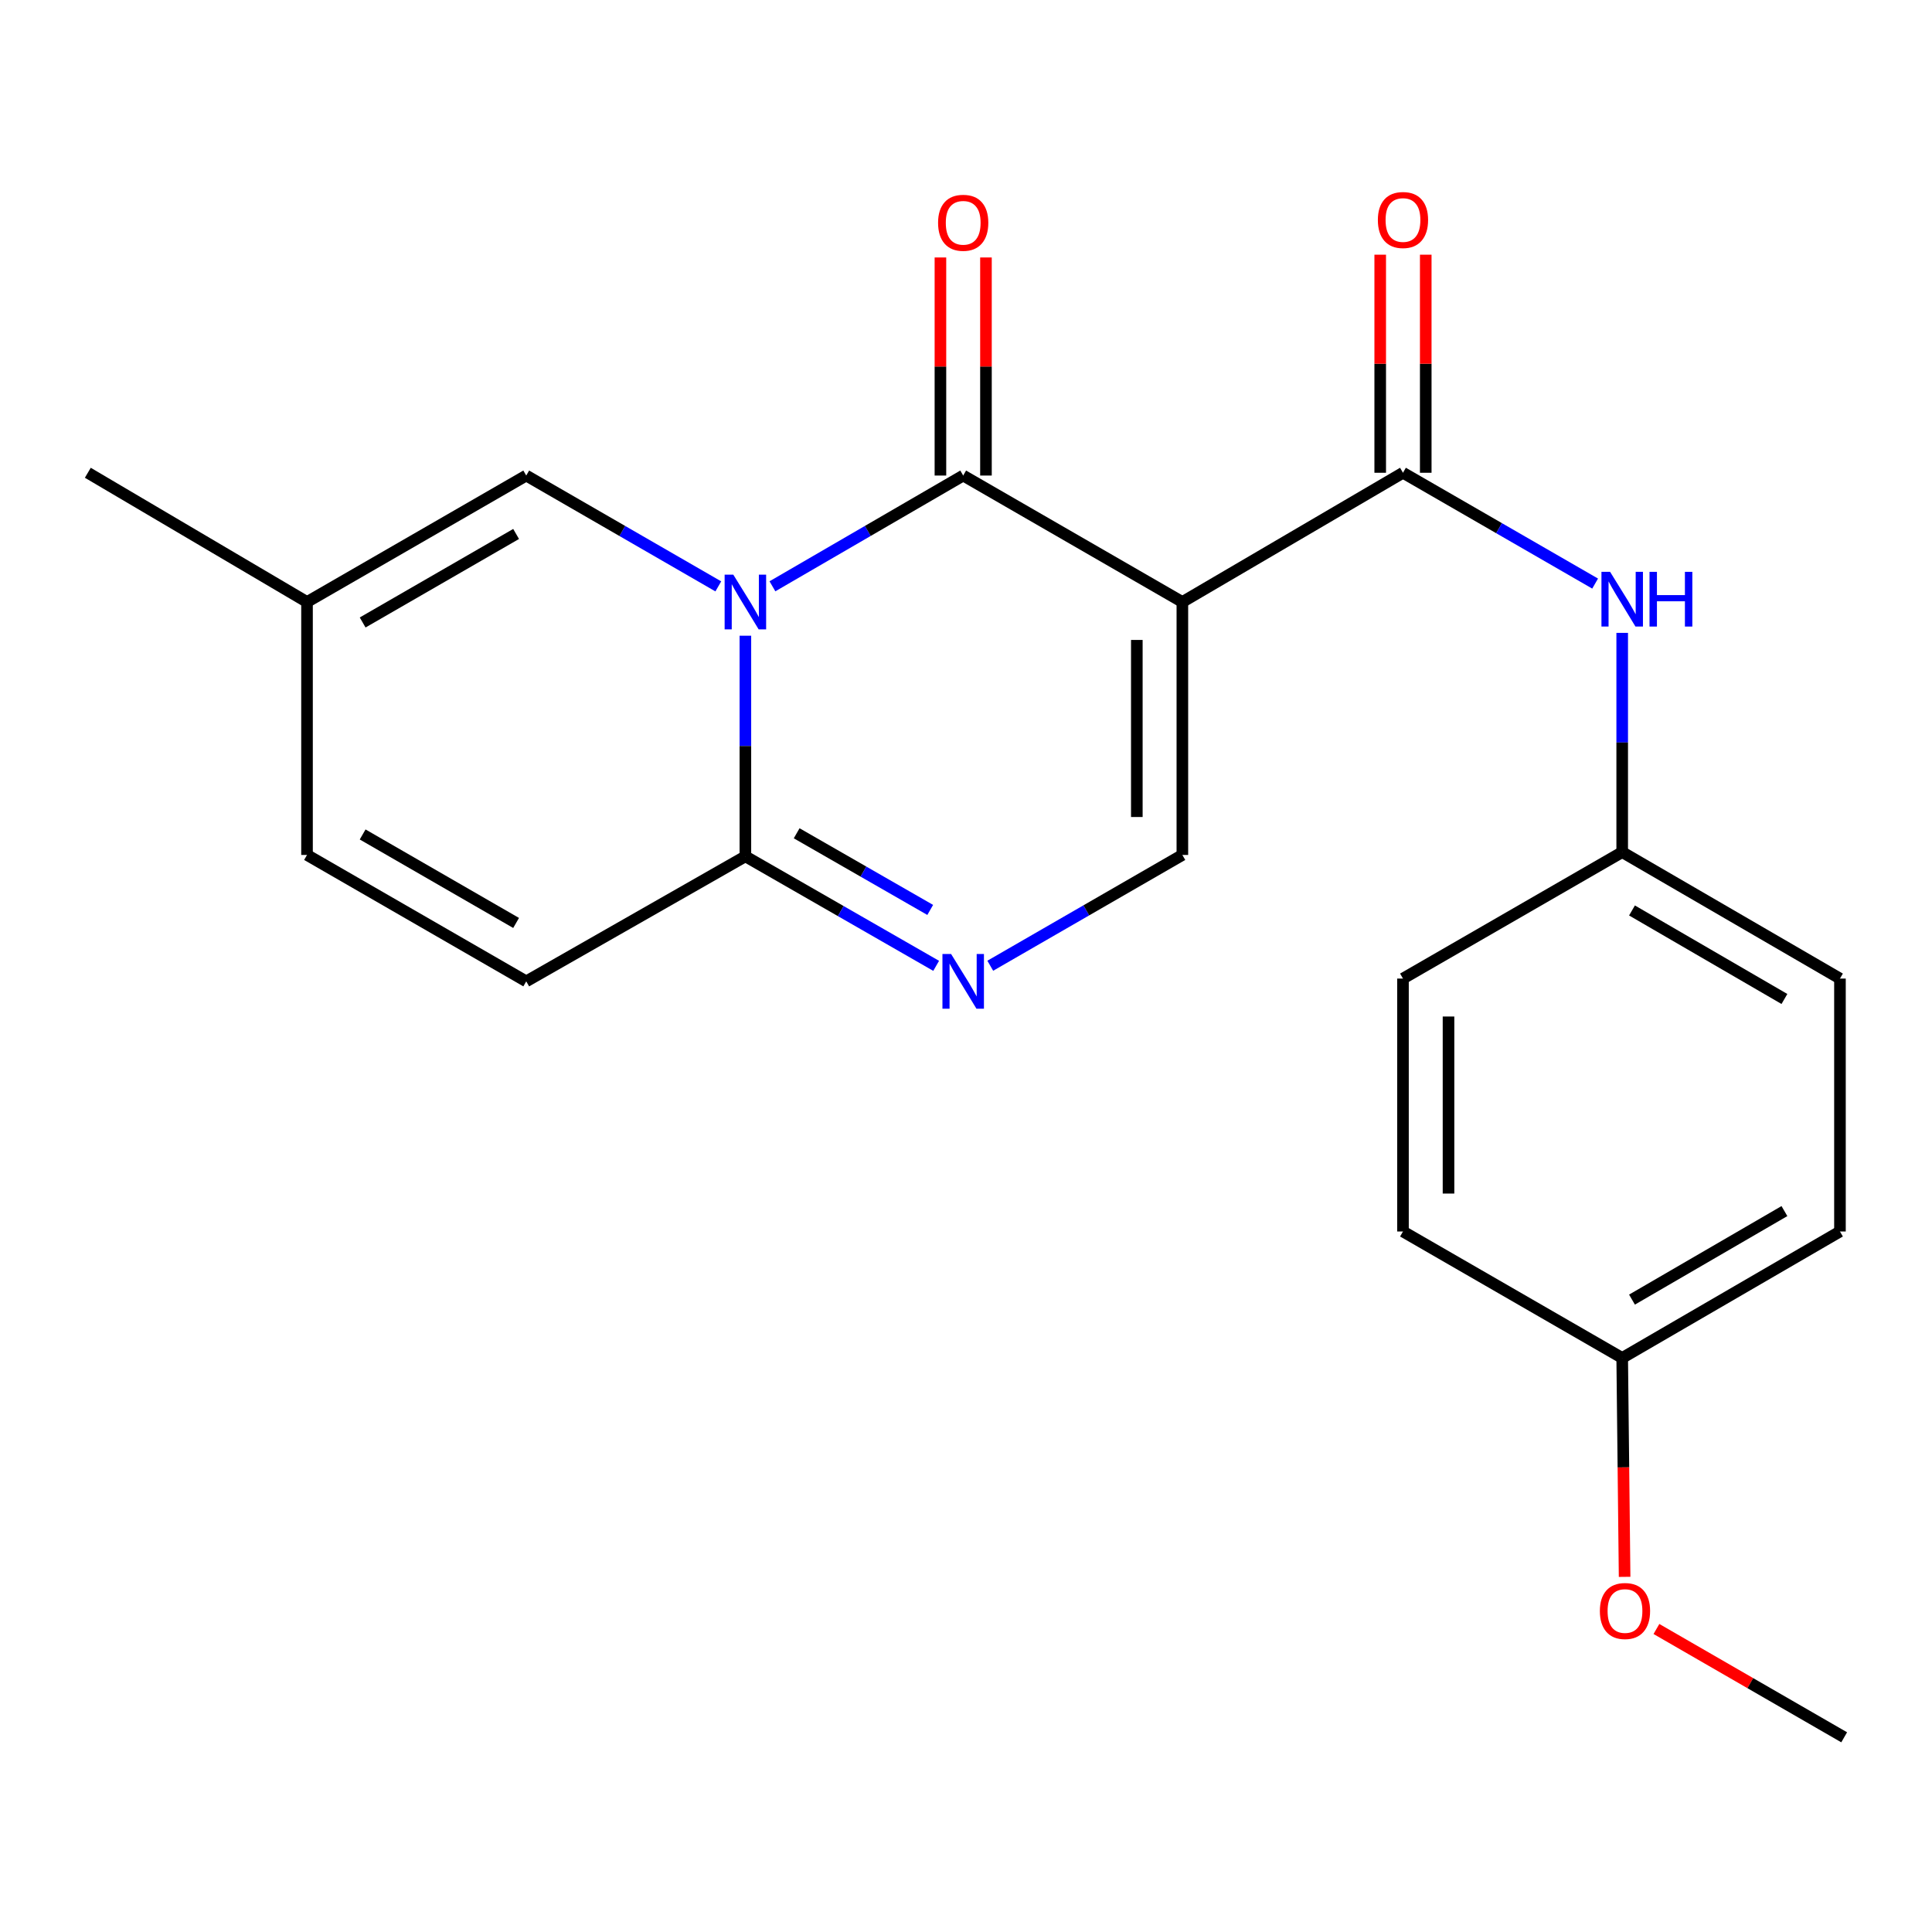 <?xml version='1.0' encoding='iso-8859-1'?>
<svg version='1.1' baseProfile='full'
              xmlns='http://www.w3.org/2000/svg'
                      xmlns:rdkit='http://www.rdkit.org/xml'
                      xmlns:xlink='http://www.w3.org/1999/xlink'
                  xml:space='preserve'
width='1000px' height='1000px' viewBox='0 0 1000 1000'>
<!-- END OF HEADER -->
<rect style='opacity:1.0;fill:#FFFFFF;stroke:none' width='1000' height='1000' x='0' y='0'> </rect>
<path class='bond-1' d='M 399.809,303.469 L 449.178,274.806' style='fill:none;fill-rule:evenodd;stroke:#0000FF;stroke-width:6px;stroke-linecap:butt;stroke-linejoin:miter;stroke-opacity:1' />
<path class='bond-1' d='M 449.178,274.806 L 498.547,246.142' style='fill:none;fill-rule:evenodd;stroke:#000000;stroke-width:6px;stroke-linecap:butt;stroke-linejoin:miter;stroke-opacity:1' />
<path class='bond-2' d='M 385.81,329.048 L 385.81,386.145' style='fill:none;fill-rule:evenodd;stroke:#0000FF;stroke-width:6px;stroke-linecap:butt;stroke-linejoin:miter;stroke-opacity:1' />
<path class='bond-2' d='M 385.81,386.145 L 385.81,443.241' style='fill:none;fill-rule:evenodd;stroke:#000000;stroke-width:6px;stroke-linecap:butt;stroke-linejoin:miter;stroke-opacity:1' />
<path class='bond-6' d='M 371.796,303.51 L 322.088,274.826' style='fill:none;fill-rule:evenodd;stroke:#0000FF;stroke-width:6px;stroke-linecap:butt;stroke-linejoin:miter;stroke-opacity:1' />
<path class='bond-6' d='M 322.088,274.826 L 272.38,246.142' style='fill:none;fill-rule:evenodd;stroke:#000000;stroke-width:6px;stroke-linecap:butt;stroke-linejoin:miter;stroke-opacity:1' />
<path class='bond-0' d='M 611.99,311.597 L 498.547,246.142' style='fill:none;fill-rule:evenodd;stroke:#000000;stroke-width:6px;stroke-linecap:butt;stroke-linejoin:miter;stroke-opacity:1' />
<path class='bond-3' d='M 611.99,311.597 L 726.179,244.702' style='fill:none;fill-rule:evenodd;stroke:#000000;stroke-width:6px;stroke-linecap:butt;stroke-linejoin:miter;stroke-opacity:1' />
<path class='bond-23' d='M 611.99,311.597 L 611.99,442.521' style='fill:none;fill-rule:evenodd;stroke:#000000;stroke-width:6px;stroke-linecap:butt;stroke-linejoin:miter;stroke-opacity:1' />
<path class='bond-23' d='M 588.421,331.236 L 588.421,422.882' style='fill:none;fill-rule:evenodd;stroke:#000000;stroke-width:6px;stroke-linecap:butt;stroke-linejoin:miter;stroke-opacity:1' />
<path class='bond-11' d='M 510.331,246.142 L 510.331,189.704' style='fill:none;fill-rule:evenodd;stroke:#000000;stroke-width:6px;stroke-linecap:butt;stroke-linejoin:miter;stroke-opacity:1' />
<path class='bond-11' d='M 510.331,189.704 L 510.331,133.265' style='fill:none;fill-rule:evenodd;stroke:#FF0000;stroke-width:6px;stroke-linecap:butt;stroke-linejoin:miter;stroke-opacity:1' />
<path class='bond-11' d='M 486.762,246.142 L 486.762,189.704' style='fill:none;fill-rule:evenodd;stroke:#000000;stroke-width:6px;stroke-linecap:butt;stroke-linejoin:miter;stroke-opacity:1' />
<path class='bond-11' d='M 486.762,189.704 L 486.762,133.265' style='fill:none;fill-rule:evenodd;stroke:#FF0000;stroke-width:6px;stroke-linecap:butt;stroke-linejoin:miter;stroke-opacity:1' />
<path class='bond-4' d='M 385.81,443.241 L 435.184,471.58' style='fill:none;fill-rule:evenodd;stroke:#000000;stroke-width:6px;stroke-linecap:butt;stroke-linejoin:miter;stroke-opacity:1' />
<path class='bond-4' d='M 435.184,471.58 L 484.557,499.92' style='fill:none;fill-rule:evenodd;stroke:#0000FF;stroke-width:6px;stroke-linecap:butt;stroke-linejoin:miter;stroke-opacity:1' />
<path class='bond-4' d='M 412.355,431.302 L 446.916,451.139' style='fill:none;fill-rule:evenodd;stroke:#000000;stroke-width:6px;stroke-linecap:butt;stroke-linejoin:miter;stroke-opacity:1' />
<path class='bond-4' d='M 446.916,451.139 L 481.478,470.977' style='fill:none;fill-rule:evenodd;stroke:#0000FF;stroke-width:6px;stroke-linecap:butt;stroke-linejoin:miter;stroke-opacity:1' />
<path class='bond-7' d='M 385.81,443.241 L 272.38,507.949' style='fill:none;fill-rule:evenodd;stroke:#000000;stroke-width:6px;stroke-linecap:butt;stroke-linejoin:miter;stroke-opacity:1' />
<path class='bond-8' d='M 726.179,244.702 L 775.907,273.381' style='fill:none;fill-rule:evenodd;stroke:#000000;stroke-width:6px;stroke-linecap:butt;stroke-linejoin:miter;stroke-opacity:1' />
<path class='bond-8' d='M 775.907,273.381 L 825.634,302.061' style='fill:none;fill-rule:evenodd;stroke:#0000FF;stroke-width:6px;stroke-linecap:butt;stroke-linejoin:miter;stroke-opacity:1' />
<path class='bond-12' d='M 737.964,244.702 L 737.964,188.263' style='fill:none;fill-rule:evenodd;stroke:#000000;stroke-width:6px;stroke-linecap:butt;stroke-linejoin:miter;stroke-opacity:1' />
<path class='bond-12' d='M 737.964,188.263 L 737.964,131.825' style='fill:none;fill-rule:evenodd;stroke:#FF0000;stroke-width:6px;stroke-linecap:butt;stroke-linejoin:miter;stroke-opacity:1' />
<path class='bond-12' d='M 714.395,244.702 L 714.395,188.263' style='fill:none;fill-rule:evenodd;stroke:#000000;stroke-width:6px;stroke-linecap:butt;stroke-linejoin:miter;stroke-opacity:1' />
<path class='bond-12' d='M 714.395,188.263 L 714.395,131.825' style='fill:none;fill-rule:evenodd;stroke:#FF0000;stroke-width:6px;stroke-linecap:butt;stroke-linejoin:miter;stroke-opacity:1' />
<path class='bond-5' d='M 512.561,499.867 L 562.275,471.194' style='fill:none;fill-rule:evenodd;stroke:#0000FF;stroke-width:6px;stroke-linecap:butt;stroke-linejoin:miter;stroke-opacity:1' />
<path class='bond-5' d='M 562.275,471.194 L 611.99,442.521' style='fill:none;fill-rule:evenodd;stroke:#000000;stroke-width:6px;stroke-linecap:butt;stroke-linejoin:miter;stroke-opacity:1' />
<path class='bond-9' d='M 272.38,246.142 L 158.911,311.597' style='fill:none;fill-rule:evenodd;stroke:#000000;stroke-width:6px;stroke-linecap:butt;stroke-linejoin:miter;stroke-opacity:1' />
<path class='bond-9' d='M 267.137,276.376 L 187.708,322.194' style='fill:none;fill-rule:evenodd;stroke:#000000;stroke-width:6px;stroke-linecap:butt;stroke-linejoin:miter;stroke-opacity:1' />
<path class='bond-22' d='M 272.38,507.949 L 158.911,442.521' style='fill:none;fill-rule:evenodd;stroke:#000000;stroke-width:6px;stroke-linecap:butt;stroke-linejoin:miter;stroke-opacity:1' />
<path class='bond-22' d='M 267.133,477.718 L 187.704,431.917' style='fill:none;fill-rule:evenodd;stroke:#000000;stroke-width:6px;stroke-linecap:butt;stroke-linejoin:miter;stroke-opacity:1' />
<path class='bond-13' d='M 839.649,327.577 L 839.649,384.315' style='fill:none;fill-rule:evenodd;stroke:#0000FF;stroke-width:6px;stroke-linecap:butt;stroke-linejoin:miter;stroke-opacity:1' />
<path class='bond-13' d='M 839.649,384.315 L 839.649,441.054' style='fill:none;fill-rule:evenodd;stroke:#000000;stroke-width:6px;stroke-linecap:butt;stroke-linejoin:miter;stroke-opacity:1' />
<path class='bond-10' d='M 158.911,311.597 L 158.911,442.521' style='fill:none;fill-rule:evenodd;stroke:#000000;stroke-width:6px;stroke-linecap:butt;stroke-linejoin:miter;stroke-opacity:1' />
<path class='bond-20' d='M 158.911,311.597 L 45.455,244.702' style='fill:none;fill-rule:evenodd;stroke:#000000;stroke-width:6px;stroke-linecap:butt;stroke-linejoin:miter;stroke-opacity:1' />
<path class='bond-15' d='M 839.649,441.054 L 726.179,506.509' style='fill:none;fill-rule:evenodd;stroke:#000000;stroke-width:6px;stroke-linecap:butt;stroke-linejoin:miter;stroke-opacity:1' />
<path class='bond-16' d='M 839.649,441.054 L 952.359,506.509' style='fill:none;fill-rule:evenodd;stroke:#000000;stroke-width:6px;stroke-linecap:butt;stroke-linejoin:miter;stroke-opacity:1' />
<path class='bond-16' d='M 844.719,471.253 L 923.616,517.072' style='fill:none;fill-rule:evenodd;stroke:#000000;stroke-width:6px;stroke-linecap:butt;stroke-linejoin:miter;stroke-opacity:1' />
<path class='bond-14' d='M 839.649,702.874 L 952.359,637.419' style='fill:none;fill-rule:evenodd;stroke:#000000;stroke-width:6px;stroke-linecap:butt;stroke-linejoin:miter;stroke-opacity:1' />
<path class='bond-14' d='M 844.719,672.675 L 923.616,626.857' style='fill:none;fill-rule:evenodd;stroke:#000000;stroke-width:6px;stroke-linecap:butt;stroke-linejoin:miter;stroke-opacity:1' />
<path class='bond-19' d='M 839.649,702.874 L 840.272,759.527' style='fill:none;fill-rule:evenodd;stroke:#000000;stroke-width:6px;stroke-linecap:butt;stroke-linejoin:miter;stroke-opacity:1' />
<path class='bond-19' d='M 840.272,759.527 L 840.896,816.179' style='fill:none;fill-rule:evenodd;stroke:#FF0000;stroke-width:6px;stroke-linecap:butt;stroke-linejoin:miter;stroke-opacity:1' />
<path class='bond-24' d='M 839.649,702.874 L 726.179,637.419' style='fill:none;fill-rule:evenodd;stroke:#000000;stroke-width:6px;stroke-linecap:butt;stroke-linejoin:miter;stroke-opacity:1' />
<path class='bond-17' d='M 726.179,506.509 L 726.179,637.419' style='fill:none;fill-rule:evenodd;stroke:#000000;stroke-width:6px;stroke-linecap:butt;stroke-linejoin:miter;stroke-opacity:1' />
<path class='bond-17' d='M 749.748,526.146 L 749.748,617.783' style='fill:none;fill-rule:evenodd;stroke:#000000;stroke-width:6px;stroke-linecap:butt;stroke-linejoin:miter;stroke-opacity:1' />
<path class='bond-18' d='M 952.359,506.509 L 952.359,637.419' style='fill:none;fill-rule:evenodd;stroke:#000000;stroke-width:6px;stroke-linecap:butt;stroke-linejoin:miter;stroke-opacity:1' />
<path class='bond-21' d='M 857.364,843.16 L 905.955,871.193' style='fill:none;fill-rule:evenodd;stroke:#FF0000;stroke-width:6px;stroke-linecap:butt;stroke-linejoin:miter;stroke-opacity:1' />
<path class='bond-21' d='M 905.955,871.193 L 954.545,899.226' style='fill:none;fill-rule:evenodd;stroke:#000000;stroke-width:6px;stroke-linecap:butt;stroke-linejoin:miter;stroke-opacity:1' />
<path  class='atom-0' d='M 379.55 297.437
L 388.83 312.437
Q 389.75 313.917, 391.23 316.597
Q 392.71 319.277, 392.79 319.437
L 392.79 297.437
L 396.55 297.437
L 396.55 325.757
L 392.67 325.757
L 382.71 309.357
Q 381.55 307.437, 380.31 305.237
Q 379.11 303.037, 378.75 302.357
L 378.75 325.757
L 375.07 325.757
L 375.07 297.437
L 379.55 297.437
' fill='#0000FF'/>
<path  class='atom-5' d='M 492.287 493.789
L 501.567 508.789
Q 502.487 510.269, 503.967 512.949
Q 505.447 515.629, 505.527 515.789
L 505.527 493.789
L 509.287 493.789
L 509.287 522.109
L 505.407 522.109
L 495.447 505.709
Q 494.287 503.789, 493.047 501.589
Q 491.847 499.389, 491.487 498.709
L 491.487 522.109
L 487.807 522.109
L 487.807 493.789
L 492.287 493.789
' fill='#0000FF'/>
<path  class='atom-9' d='M 833.389 295.984
L 842.669 310.984
Q 843.589 312.464, 845.069 315.144
Q 846.549 317.824, 846.629 317.984
L 846.629 295.984
L 850.389 295.984
L 850.389 324.304
L 846.509 324.304
L 836.549 307.904
Q 835.389 305.984, 834.149 303.784
Q 832.949 301.584, 832.589 300.904
L 832.589 324.304
L 828.909 324.304
L 828.909 295.984
L 833.389 295.984
' fill='#0000FF'/>
<path  class='atom-9' d='M 853.789 295.984
L 857.629 295.984
L 857.629 308.024
L 872.109 308.024
L 872.109 295.984
L 875.949 295.984
L 875.949 324.304
L 872.109 324.304
L 872.109 311.224
L 857.629 311.224
L 857.629 324.304
L 853.789 324.304
L 853.789 295.984
' fill='#0000FF'/>
<path  class='atom-12' d='M 485.547 115.312
Q 485.547 108.512, 488.907 104.712
Q 492.267 100.912, 498.547 100.912
Q 504.827 100.912, 508.187 104.712
Q 511.547 108.512, 511.547 115.312
Q 511.547 122.192, 508.147 126.112
Q 504.747 129.992, 498.547 129.992
Q 492.307 129.992, 488.907 126.112
Q 485.547 122.232, 485.547 115.312
M 498.547 126.792
Q 502.867 126.792, 505.187 123.912
Q 507.547 120.992, 507.547 115.312
Q 507.547 109.752, 505.187 106.952
Q 502.867 104.112, 498.547 104.112
Q 494.227 104.112, 491.867 106.912
Q 489.547 109.712, 489.547 115.312
Q 489.547 121.032, 491.867 123.912
Q 494.227 126.792, 498.547 126.792
' fill='#FF0000'/>
<path  class='atom-13' d='M 713.179 113.872
Q 713.179 107.072, 716.539 103.272
Q 719.899 99.472, 726.179 99.472
Q 732.459 99.472, 735.819 103.272
Q 739.179 107.072, 739.179 113.872
Q 739.179 120.752, 735.779 124.672
Q 732.379 128.552, 726.179 128.552
Q 719.939 128.552, 716.539 124.672
Q 713.179 120.792, 713.179 113.872
M 726.179 125.352
Q 730.499 125.352, 732.819 122.472
Q 735.179 119.552, 735.179 113.872
Q 735.179 108.312, 732.819 105.512
Q 730.499 102.672, 726.179 102.672
Q 721.859 102.672, 719.499 105.472
Q 717.179 108.272, 717.179 113.872
Q 717.179 119.592, 719.499 122.472
Q 721.859 125.352, 726.179 125.352
' fill='#FF0000'/>
<path  class='atom-20' d='M 828.089 833.851
Q 828.089 827.051, 831.449 823.251
Q 834.809 819.451, 841.089 819.451
Q 847.369 819.451, 850.729 823.251
Q 854.089 827.051, 854.089 833.851
Q 854.089 840.731, 850.689 844.651
Q 847.289 848.531, 841.089 848.531
Q 834.849 848.531, 831.449 844.651
Q 828.089 840.771, 828.089 833.851
M 841.089 845.331
Q 845.409 845.331, 847.729 842.451
Q 850.089 839.531, 850.089 833.851
Q 850.089 828.291, 847.729 825.491
Q 845.409 822.651, 841.089 822.651
Q 836.769 822.651, 834.409 825.451
Q 832.089 828.251, 832.089 833.851
Q 832.089 839.571, 834.409 842.451
Q 836.769 845.331, 841.089 845.331
' fill='#FF0000'/>
</svg>
